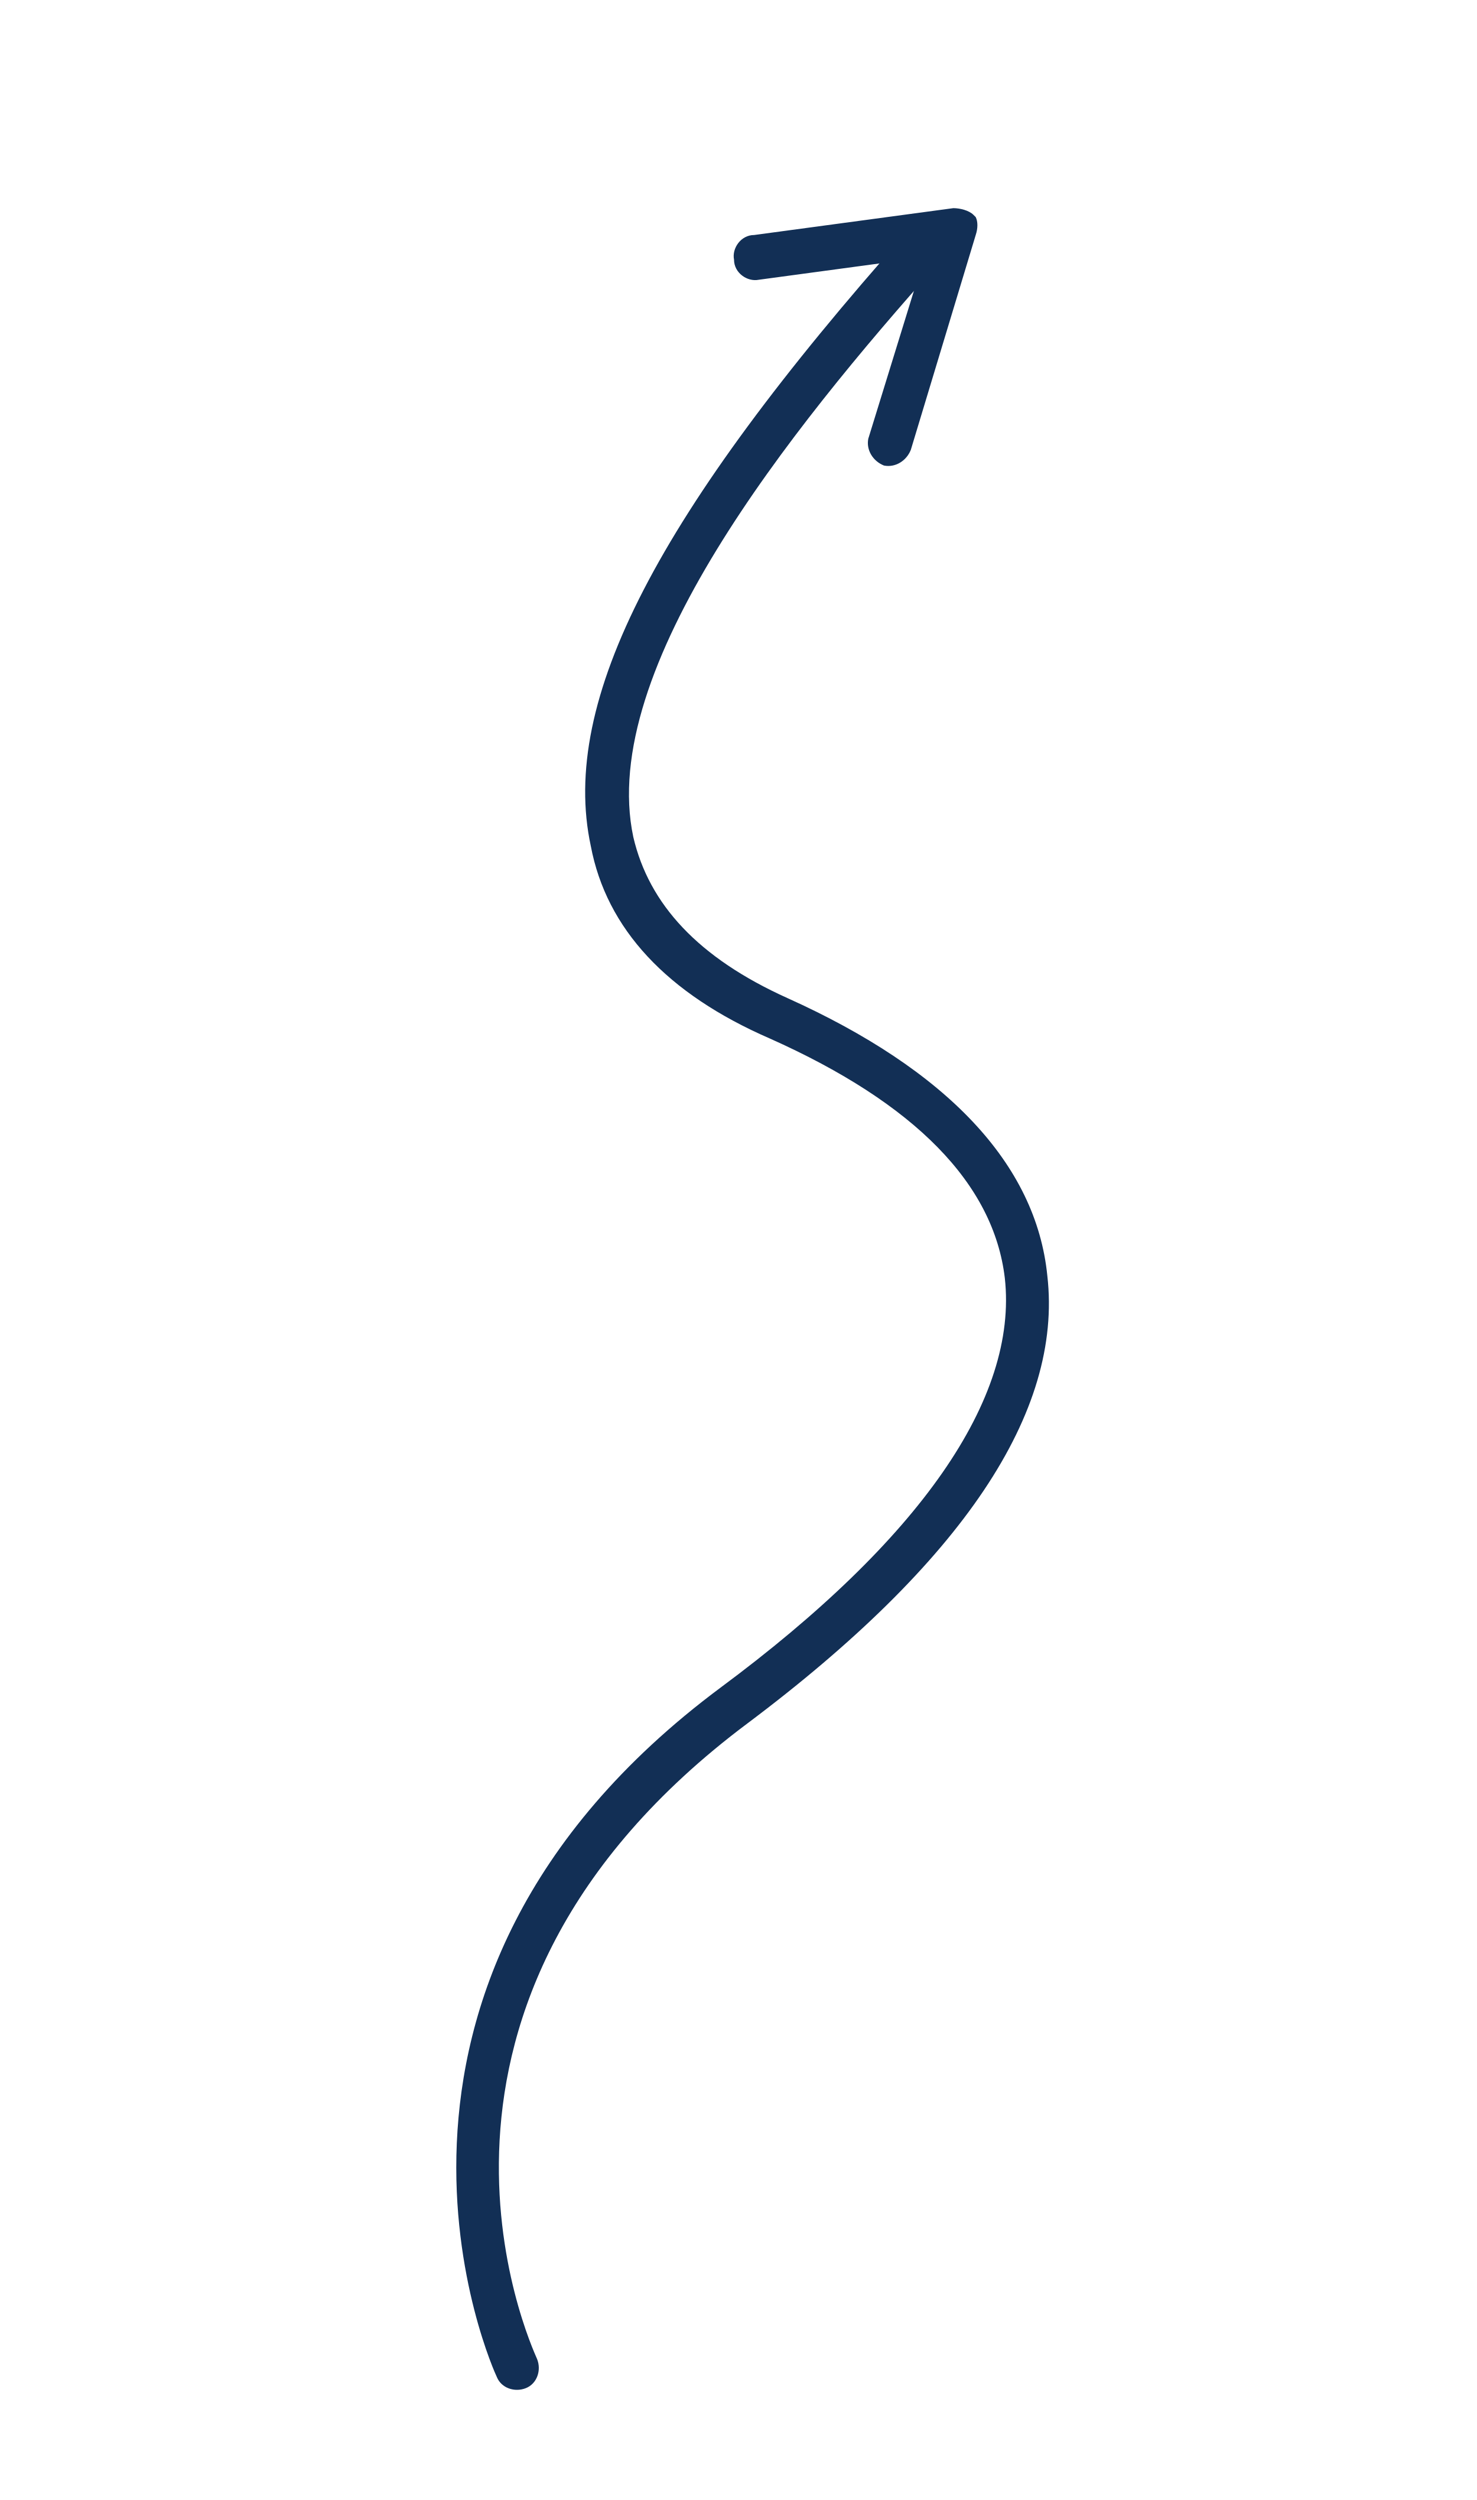 <?xml version="1.0" encoding="UTF-8"?> <svg xmlns="http://www.w3.org/2000/svg" xmlns:xlink="http://www.w3.org/1999/xlink" version="1.1" id="Layer_1" x="0px" y="0px" viewBox="0 0 66 111.7" style="enable-background:new 0 0 66 111.7;" xml:space="preserve"> <style type="text/css"> .st0{fill:#122F55;} </style> <g> <g> <path class="st0" d="M41.9,11.8c-6.6,7.4-15.2,18.1-13.6,25.6c0.7,3,2.9,5.4,6.9,7.2C42.3,47.8,46.3,52,46.8,57 C47.5,63.1,43,69.8,33.4,77c-16.7,12.5-9.7,27.7-9.4,28.4c0.2,0.5,0,1.1-0.5,1.3c-0.5,0.2-1.1,0-1.3-0.5c-0.1-0.2-8-17.4,10-30.8 c8.9-6.6,13.3-12.9,12.7-18.3c-0.5-4.2-4-7.8-10.5-10.7c-4.6-2-7.3-4.9-8-8.6c-1.4-6.5,3-14.9,14.1-27.4c0.4-0.4,1-0.4,1.4-0.1 c0.1,0.1,0.1,0.1,0.2,0.2C42.2,11,42.2,11.5,41.9,11.8z"></path> </g> <g> <path class="st0" d="M43.6,10.5l-2.9,9.6c-0.2,0.5-0.7,0.8-1.2,0.7c-0.5-0.2-0.8-0.7-0.7-1.2l2.5-8.1l-7.4,1 c-0.5,0.1-1.1-0.3-1.1-0.9c-0.1-0.5,0.3-1.1,0.9-1.1l8.9-1.2c0.3,0,0.7,0.1,0.9,0.3c0,0,0.1,0.1,0.1,0.1 C43.7,9.9,43.7,10.2,43.6,10.5z"></path> </g> </g> </svg> 